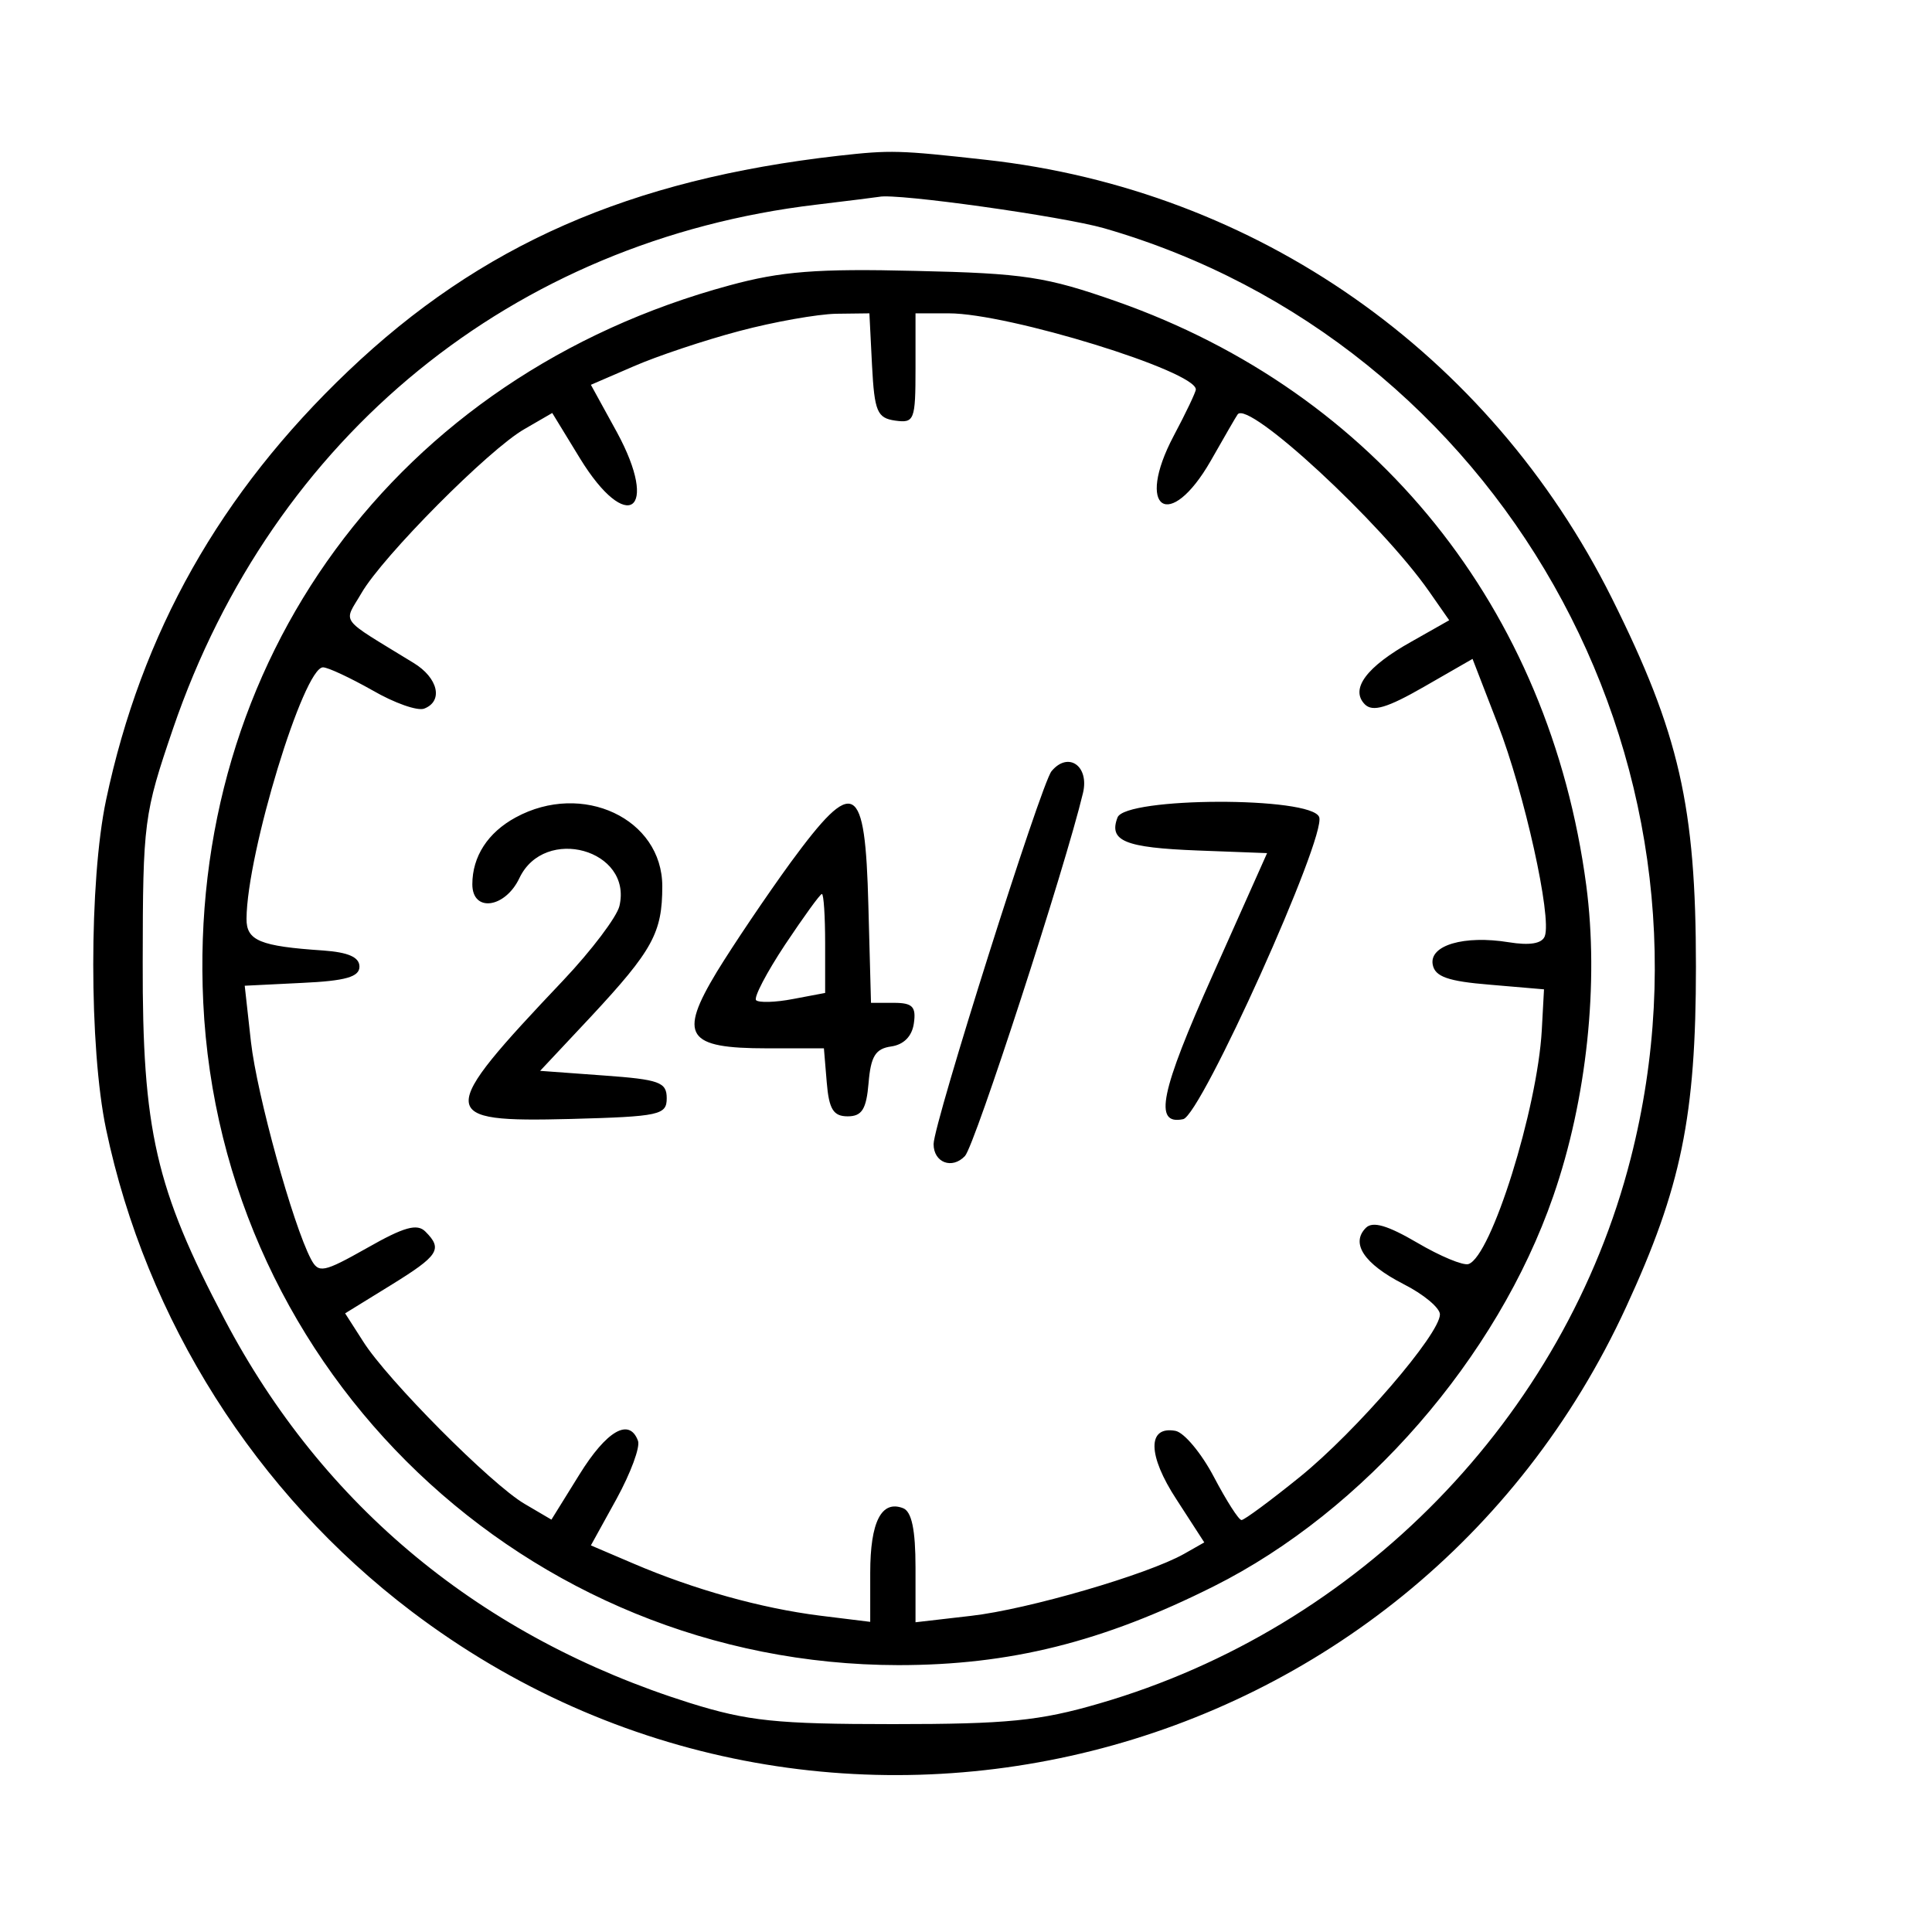 <svg xmlns="http://www.w3.org/2000/svg" xmlns:xlink="http://www.w3.org/1999/xlink" width="50" zoomAndPan="magnify" viewBox="0 0 37.5 37.5" height="50" preserveAspectRatio="xMidYMid meet" version="1.0"><defs><clipPath id="6f37d631e4"><path d="M 0 0 L 37.008 0 L 37.008 37.008 L 0 37.008 Z M 0 0 " clip-rule="nonzero"/></clipPath></defs><g clip-path="url(#6f37d631e4)"><path fill="#000000" d="M -12.191 -15.938 C -13.391 -15.203 -13.305 -17.902 -13.254 17.359 L -13.211 49.254 L -12.555 49.859 L -11.898 50.461 L 17.336 50.461 C 49.465 50.461 47.289 50.535 47.871 49.41 C 48.105 48.953 48.137 45.184 48.137 17.176 C 48.137 -17.863 48.227 -15.207 47.031 -15.938 C 46.48 -16.277 45.922 -16.281 17.418 -16.281 C -11.082 -16.281 -11.641 -16.277 -12.191 -15.938 M 53.227 -15.977 C 52.875 -15.801 52.48 -15.402 52.305 -15.051 C 52.016 -14.473 52 -12.57 52 17.062 C 52 51.996 51.91 49.383 53.125 50.129 C 53.648 50.449 54.621 50.461 83.469 50.461 C 116.395 50.461 113.941 50.547 114.668 49.352 C 115.004 48.797 115.012 48.219 115.008 17.09 C 115.008 -7.914 114.961 -14.703 114.789 -15.047 C 114.668 -15.285 114.301 -15.66 113.977 -15.883 L 113.379 -16.285 L 83.609 -16.285 C 55.621 -16.281 53.805 -16.266 53.227 -15.977 M 119.992 -15.945 C 118.773 -15.199 118.875 -18.273 118.875 17.57 L 118.875 49.938 L 119.477 50.594 L 120.074 51.254 L 149.184 51.305 C 176.586 51.355 178.324 51.34 178.875 51.051 C 180.039 50.438 179.957 52.992 179.957 17.445 L 179.957 -14.879 L 179.355 -15.539 L 178.758 -16.195 L 149.648 -16.238 C 121.234 -16.281 120.527 -16.277 119.992 -15.945 M -11.539 -15.176 C -12.484 -14.695 -12.438 -16.48 -12.383 17.324 L -12.332 48.73 L -11.84 49.156 L -11.344 49.582 L 17.535 49.539 L 46.41 49.492 L 47.262 48.5 L 47.215 16.992 L 47.172 -14.512 L 46.77 -14.914 L 46.371 -15.316 L 17.633 -15.355 C -5.195 -15.391 -11.195 -15.355 -11.539 -15.176 M 53.84 -15.199 C 53.648 -15.094 53.391 -14.883 53.27 -14.73 C 53.098 -14.512 53.051 -7.879 53.051 17.102 C 53.051 47.91 53.059 48.672 53.387 49.074 L 53.723 49.492 L 113.246 49.492 L 114.047 48.691 L 114.047 -14.512 L 113.648 -14.914 L 113.246 -15.316 L 83.719 -15.352 C 62.852 -15.375 54.09 -15.332 53.84 -15.199 M 120.684 -15.227 C 120.473 -15.141 120.176 -14.879 120.023 -14.648 C 119.777 -14.27 119.754 -11.035 119.793 17.691 L 119.84 49.609 L 120.824 50.461 L 149.348 50.461 C 180.238 50.461 178.711 50.508 178.969 49.543 C 179.027 49.32 179.078 34.898 179.078 17.492 C 179.078 -5.789 179.027 -14.27 178.879 -14.594 C 178.77 -14.836 178.441 -15.117 178.152 -15.219 C 177.488 -15.449 121.258 -15.457 120.684 -15.227 M 16.277 3.023 C 12.219 3.484 9.328 4.754 6.758 7.203 C 4.273 9.57 2.746 12.277 2.059 15.527 C 1.727 17.098 1.727 20.34 2.059 21.918 C 2.836 25.621 4.965 28.984 7.988 31.277 C 15.938 37.305 27.387 34.438 31.562 25.371 C 32.633 23.051 32.918 21.664 32.918 18.762 C 32.918 15.652 32.594 14.234 31.285 11.609 C 28.906 6.848 24.391 3.684 19.137 3.102 C 17.445 2.914 17.293 2.91 16.277 3.023 M 145.406 3.805 C 144.016 3.988 142.828 4.375 141.254 5.16 C 139.539 6.016 137.285 8.312 136.379 10.133 C 134.91 13.078 134.641 16.367 135.613 19.391 C 137.387 24.891 143.273 28.516 148.801 27.508 C 150.555 27.188 151.871 26.691 153.055 25.91 L 153.977 25.301 L 154.852 26.215 C 155.594 26.988 155.727 27.23 155.73 27.812 C 155.734 28.461 155.883 28.648 158.41 31.188 C 161.277 34.066 161.609 34.27 163.016 34.008 C 163.832 33.852 164.781 32.922 165.016 32.047 C 165.379 30.691 165.102 30.227 162.164 27.258 C 159.738 24.809 159.449 24.574 158.887 24.574 C 158.375 24.574 158.117 24.418 157.402 23.695 L 156.543 22.816 L 156.938 22.152 C 158.211 20.035 158.77 18.027 158.766 15.59 C 158.758 11.137 156.352 7.152 152.398 5.039 C 150.492 4.02 147.633 3.516 145.406 3.805 M 15.84 3.973 C 9.957 4.672 5.301 8.465 3.359 14.141 C 2.793 15.801 2.773 15.945 2.77 18.672 C 2.762 21.945 3.02 23.066 4.359 25.609 C 6.273 29.246 9.352 31.785 13.391 33.055 C 14.516 33.406 15.066 33.465 17.332 33.465 C 19.547 33.465 20.18 33.402 21.332 33.066 C 26.383 31.602 30.371 27.508 31.652 22.484 C 33.645 14.688 29.086 6.637 21.43 4.43 C 20.621 4.199 17.395 3.746 17.066 3.82 C 17.02 3.828 16.469 3.898 15.84 3.973 M 144.148 4.941 C 140.477 5.938 137.438 8.945 136.316 12.688 C 136.098 13.426 136.004 14.324 136.004 15.68 C 136.004 17.879 136.277 19.051 137.234 20.879 C 138.648 23.59 141.219 25.617 144.25 26.422 C 145.609 26.781 148.324 26.785 149.664 26.426 C 152.555 25.652 155.473 23.223 156.75 20.523 C 157.605 18.719 157.844 17.648 157.84 15.625 C 157.836 13.641 157.48 12.18 156.582 10.441 C 155.328 8.031 153.09 6.102 150.469 5.184 C 149 4.668 145.633 4.539 144.148 4.941 M 14.16 5.539 C 7.695 7.289 3.629 12.832 3.945 19.457 C 4.289 26.652 10.219 32.309 17.434 32.32 C 19.602 32.32 21.395 31.875 23.562 30.789 C 26.477 29.328 29.062 26.355 30.148 23.219 C 30.801 21.34 31.039 19.078 30.789 17.184 C 30.074 11.805 26.711 7.625 21.676 5.852 C 20.305 5.371 19.883 5.305 17.77 5.258 C 15.863 5.211 15.16 5.266 14.16 5.539 M 14.348 6.426 C 13.672 6.605 12.746 6.914 12.293 7.113 L 11.469 7.469 L 11.973 8.387 C 12.812 9.93 12.172 10.387 11.258 8.898 L 10.719 8.016 L 10.18 8.328 C 9.492 8.719 7.426 10.801 7.016 11.512 C 6.664 12.117 6.551 11.961 8.027 12.867 C 8.504 13.156 8.609 13.609 8.234 13.754 C 8.105 13.805 7.652 13.645 7.227 13.398 C 6.797 13.156 6.367 12.953 6.27 12.953 C 5.895 12.949 4.793 16.559 4.785 17.832 C 4.781 18.258 5.047 18.367 6.273 18.449 C 6.758 18.484 6.977 18.578 6.977 18.762 C 6.977 18.961 6.711 19.039 5.863 19.078 L 4.75 19.133 L 4.871 20.223 C 4.988 21.254 5.684 23.77 6.035 24.438 C 6.184 24.719 6.273 24.703 7.125 24.223 C 7.84 23.816 8.098 23.742 8.258 23.906 C 8.598 24.246 8.516 24.371 7.586 24.945 L 6.699 25.492 L 7.047 26.035 C 7.512 26.777 9.539 28.816 10.184 29.191 L 10.703 29.496 L 11.246 28.621 C 11.773 27.77 12.215 27.512 12.383 27.965 C 12.43 28.086 12.242 28.59 11.969 29.09 L 11.469 29.996 L 12.293 30.348 C 13.469 30.852 14.77 31.215 15.91 31.359 L 16.891 31.48 L 16.891 30.527 C 16.891 29.539 17.109 29.113 17.527 29.273 C 17.695 29.336 17.77 29.688 17.77 30.426 L 17.77 31.488 L 18.852 31.363 C 19.949 31.238 22.273 30.562 22.984 30.16 L 23.375 29.938 L 22.836 29.105 C 22.273 28.246 22.266 27.672 22.816 27.773 C 22.984 27.805 23.32 28.207 23.562 28.668 C 23.805 29.129 24.043 29.504 24.098 29.504 C 24.152 29.504 24.664 29.125 25.234 28.664 C 26.324 27.781 27.949 25.895 27.949 25.512 C 27.949 25.387 27.633 25.121 27.238 24.922 C 26.477 24.531 26.211 24.133 26.512 23.832 C 26.645 23.699 26.934 23.785 27.508 24.121 C 27.953 24.383 28.402 24.57 28.504 24.535 C 28.945 24.387 29.84 21.527 29.926 19.996 L 29.969 19.203 L 28.918 19.113 C 28.105 19.047 27.852 18.957 27.809 18.723 C 27.738 18.348 28.418 18.148 29.285 18.289 C 29.691 18.355 29.93 18.316 29.984 18.172 C 30.125 17.805 29.586 15.379 29.07 14.051 L 28.582 12.789 L 27.637 13.332 C 26.93 13.738 26.645 13.824 26.492 13.672 C 26.199 13.375 26.523 12.941 27.398 12.453 L 28.129 12.039 L 27.742 11.484 C 26.809 10.145 24.23 7.762 24.023 8.043 C 23.996 8.078 23.762 8.484 23.5 8.945 C 22.699 10.34 22.027 9.887 22.781 8.461 C 23.02 8.012 23.211 7.609 23.211 7.559 C 23.211 7.203 19.578 6.082 18.418 6.082 L 17.77 6.082 L 17.77 7.152 C 17.77 8.16 17.746 8.215 17.375 8.164 C 17.027 8.113 16.973 7.992 16.926 7.094 L 16.875 6.082 L 16.227 6.09 C 15.867 6.098 15.023 6.246 14.348 6.426 M 144.723 6.523 C 141.555 7.215 138.566 10.16 137.848 13.301 C 137.566 14.516 137.617 17.152 137.934 18.246 C 139.199 22.559 143.051 25.305 147.484 25.051 C 150.539 24.879 153.188 23.309 154.875 20.672 C 155.863 19.129 156.156 18.008 156.164 15.77 C 156.172 13.98 156.117 13.59 155.688 12.422 C 154.043 7.953 149.465 5.492 144.723 6.523 M 145.234 7.328 C 142.316 7.902 139.738 10.262 138.863 13.16 C 138.375 14.77 138.457 17.285 139.051 18.82 C 140.211 21.828 143.035 23.898 146.344 24.164 C 151.703 24.598 156.137 19.688 155.242 14.312 C 154.445 9.535 149.949 6.395 145.234 7.328 M 75.73 7.691 C 71.477 8.305 67.793 11.648 66.641 15.945 C 66.273 17.316 66.23 19.859 66.551 21.227 C 67.387 24.785 70.121 27.867 73.676 29.266 C 74.797 29.707 75.113 29.75 77.273 29.754 C 79.316 29.762 79.801 29.703 80.785 29.352 C 84.164 28.145 86.688 25.562 87.758 22.227 L 88.246 20.707 L 89.254 20.703 C 90.09 20.699 90.262 20.645 90.262 20.395 C 90.262 20.008 86.766 14.711 86.508 14.711 C 86.27 14.715 82.715 20.078 82.715 20.438 C 82.715 20.633 82.938 20.699 83.594 20.699 C 84.645 20.699 84.664 20.781 83.941 22.23 C 82.562 25.004 79.254 26.715 76.27 26.203 C 73.766 25.773 71.652 24.145 70.562 21.809 C 69.465 19.453 69.758 16.48 71.305 14.312 C 72.734 12.312 75.102 11.141 77.586 11.207 C 78.934 11.242 79.133 11.18 78.977 10.777 C 78.836 10.41 77.488 10.27 76.113 10.48 C 72.559 11.031 69.793 13.82 69.168 17.484 C 68.566 21.043 70.508 24.676 73.875 26.289 C 75.234 26.941 75.289 26.949 77.371 26.949 C 79.469 26.949 79.496 26.945 80.848 26.273 C 82.613 25.398 83.887 24.133 84.715 22.426 C 85.059 21.719 85.359 20.902 85.387 20.609 C 85.434 20.105 85.402 20.078 84.691 20.027 C 84.281 20 83.945 19.941 83.945 19.902 C 83.945 19.625 86.484 15.953 86.598 16.07 C 86.676 16.148 87.297 17.047 87.977 18.059 L 89.211 19.906 L 88.398 19.996 L 87.59 20.082 L 87.203 21.402 C 86.285 24.555 84.434 26.777 81.637 28.094 C 80.395 28.676 78.484 29.145 77.363 29.145 C 76.113 29.145 74.238 28.648 72.785 27.93 C 66.531 24.836 65.18 16.383 70.148 11.453 C 72.848 8.777 76.434 7.777 79.996 8.715 C 81.285 9.055 81.488 9.043 81.488 8.621 C 81.488 8.289 80.848 8.043 79.203 7.742 C 77.723 7.473 77.305 7.469 75.73 7.691 M 86.664 7.668 C 82.371 8.262 78.598 11.586 77.559 15.699 C 77.363 16.465 77.285 16.566 76.824 16.605 C 75.738 16.703 75.168 16.848 75.168 17.02 C 75.168 17.352 78.762 22.812 78.984 22.812 C 79.211 22.812 82.707 17.691 82.848 17.152 C 82.934 16.82 82.633 16.699 81.52 16.609 L 80.938 16.559 L 81.57 15.293 C 82.234 13.961 83.461 12.676 84.637 12.074 C 89.277 9.703 94.641 12.414 95.535 17.586 C 96.34 22.211 92.184 26.75 87.59 26.27 C 86.75 26.18 86.547 26.211 86.457 26.441 C 86.289 26.879 86.73 27.031 88.184 27.035 C 91.441 27.043 94.199 25.254 95.645 22.191 C 97.109 19.102 96.426 15.246 93.996 12.844 C 90.703 9.594 85.539 9.617 82.293 12.898 C 81.168 14.039 80.219 15.785 80.191 16.781 C 80.172 17.438 80.176 17.441 80.926 17.496 C 81.344 17.523 81.66 17.613 81.629 17.691 C 81.516 17.984 79.113 21.574 79.027 21.574 C 78.98 21.574 78.363 20.684 77.652 19.598 L 76.363 17.617 L 77.07 17.562 C 77.922 17.5 78.035 17.367 78.309 16.082 C 78.629 14.586 79.465 13.059 80.676 11.758 C 81.918 10.422 83.129 9.594 84.785 8.945 C 85.801 8.551 86.242 8.484 87.98 8.473 C 90.406 8.457 91.855 8.844 93.566 9.973 C 96.605 11.977 98.152 14.684 98.297 18.246 C 98.43 21.504 97.59 23.719 95.348 26.016 C 92.637 28.789 88.938 29.77 85.398 28.656 C 84.434 28.352 84.281 28.344 84.086 28.574 C 83.773 28.953 84.219 29.227 85.727 29.598 C 87.379 30.004 90.066 29.887 91.668 29.336 C 96.922 27.531 100.113 21.91 98.973 16.473 C 97.777 10.793 92.32 6.887 86.664 7.668 M 146.543 9.523 C 146.48 9.68 146.434 9.996 146.434 10.227 C 146.434 10.551 146.258 10.723 145.648 10.992 C 145.168 11.203 144.723 11.57 144.508 11.926 C 144.059 12.66 144.035 14.02 144.453 14.73 C 144.738 15.215 146.223 16.121 146.727 16.121 C 146.852 16.121 147.273 16.25 147.664 16.406 C 149.723 17.23 148.953 20.062 146.75 19.766 C 145.941 19.656 145.457 19.27 145.051 18.41 C 144.895 18.074 144.637 17.773 144.48 17.742 C 143.992 17.648 143.941 18.246 144.363 19.098 C 144.664 19.703 144.973 20.016 145.598 20.348 C 146.18 20.652 146.43 20.895 146.43 21.148 C 146.43 21.348 146.547 21.664 146.684 21.855 C 147 22.281 147.309 22.031 147.359 21.305 C 147.391 20.887 147.543 20.727 148.203 20.414 C 149.199 19.945 149.766 19.094 149.766 18.07 C 149.766 16.602 149.012 15.801 147.09 15.227 C 146.414 15.023 145.672 14.672 145.445 14.441 C 144.875 13.867 144.887 12.969 145.477 12.266 C 146.422 11.137 148.105 11.445 148.73 12.855 C 149.082 13.652 149.512 13.891 149.703 13.391 C 149.984 12.656 148.914 11.121 147.949 10.871 C 147.473 10.746 147.387 10.637 147.309 10.035 C 147.215 9.305 146.746 8.988 146.543 9.523 M 20.41 14.969 C 20.207 15.215 18.121 21.809 18.121 22.207 C 18.121 22.566 18.48 22.703 18.73 22.438 C 18.922 22.234 20.676 16.836 21.02 15.395 C 21.148 14.867 20.734 14.578 20.41 14.969 M 10.008 15.867 C 9.469 16.16 9.168 16.625 9.168 17.164 C 9.168 17.715 9.805 17.629 10.082 17.043 C 10.57 16.016 12.281 16.492 12.023 17.586 C 11.973 17.797 11.484 18.445 10.934 19.027 C 8.457 21.641 8.465 21.785 11.078 21.719 C 12.809 21.672 12.941 21.641 12.941 21.316 C 12.941 21.004 12.797 20.953 11.715 20.875 L 10.484 20.785 L 11.473 19.73 C 12.668 18.445 12.855 18.105 12.855 17.203 C 12.855 15.891 11.305 15.16 10.008 15.867 M 15.348 16.738 C 14.879 17.383 14.234 18.34 13.914 18.863 C 13.164 20.105 13.324 20.348 14.887 20.348 L 15.992 20.348 L 16.047 21.008 C 16.09 21.531 16.176 21.668 16.453 21.668 C 16.73 21.668 16.816 21.531 16.859 21.02 C 16.902 20.504 16.992 20.355 17.297 20.312 C 17.543 20.277 17.703 20.113 17.738 19.863 C 17.785 19.539 17.711 19.465 17.348 19.465 L 16.906 19.465 L 16.855 17.574 C 16.793 15.164 16.586 15.051 15.348 16.738 M 21.691 15.867 C 21.516 16.324 21.832 16.453 23.246 16.508 L 24.594 16.559 L 23.543 18.914 C 22.52 21.203 22.387 21.844 22.965 21.723 C 23.312 21.652 25.75 16.238 25.605 15.859 C 25.453 15.457 21.844 15.469 21.691 15.867 M 15.238 18.336 C 14.879 18.879 14.625 19.363 14.676 19.414 C 14.727 19.465 15.051 19.457 15.391 19.391 L 16.016 19.273 L 16.016 18.312 C 16.016 17.785 15.988 17.352 15.953 17.352 C 15.918 17.352 15.598 17.797 15.238 18.336 M 155.254 24.168 L 154.684 24.797 L 155.516 25.645 L 156.348 26.488 L 157.008 25.848 L 157.668 25.203 L 156.84 24.359 C 156.383 23.895 155.969 23.52 155.918 23.527 C 155.863 23.531 155.566 23.82 155.254 24.168 M 157.703 26.559 C 157.105 27.168 156.613 27.73 156.613 27.812 C 156.613 28.016 160.949 32.52 161.508 32.895 C 162.688 33.684 164.16 32.785 164.16 31.277 C 164.16 30.883 163.898 30.441 163.129 29.551 C 161.891 28.117 159.176 25.453 158.953 25.453 C 158.867 25.453 158.305 25.949 157.703 26.559 M 52.918 59.867 L 52.262 60.473 L 52.215 93.246 C 52.168 129.484 52.078 126.691 53.277 127.426 C 53.832 127.766 54.332 127.77 83.984 127.727 L 114.129 127.684 L 114.703 127.105 L 115.277 126.531 L 115.277 60.473 L 114.621 59.867 L 113.965 59.266 L 53.574 59.266 Z M 53.797 60.363 C 53.57 60.473 53.32 60.824 53.219 61.188 C 53.094 61.617 53.051 72.113 53.086 93.91 L 53.141 126 L 53.539 126.402 L 53.938 126.801 L 83.676 126.848 L 113.41 126.895 L 113.902 126.469 L 114.398 126.039 L 114.398 60.996 L 113.414 60.145 L 83.801 60.16 C 62.848 60.168 54.078 60.227 53.797 60.363 M 80.695 77.223 C 77.871 77.555 75.352 78.789 73.324 80.832 C 70.855 83.32 69.746 85.84 69.594 89.301 C 69.488 91.703 69.879 93.484 70.996 95.719 C 72.059 97.852 74.297 100.098 76.395 101.145 C 79.141 102.512 81.957 102.91 84.73 102.32 C 85.949 102.062 88.102 101.141 89.02 100.484 L 89.5 100.141 L 90.496 101.148 C 91.363 102.027 91.492 102.246 91.492 102.844 C 91.492 103.496 91.637 103.68 94.258 106.336 C 95.777 107.879 97.273 109.254 97.586 109.387 C 98.379 109.73 99.156 109.691 100.031 109.266 C 101.363 108.621 101.973 107 101.367 105.711 C 101.199 105.348 99.809 103.781 98.277 102.234 C 95.688 99.605 95.457 99.418 94.852 99.418 C 94.297 99.418 94.062 99.277 93.262 98.465 L 92.324 97.512 L 93.227 95.691 C 94.27 93.582 94.645 92.043 94.648 89.855 C 94.66 83.375 89.871 77.969 83.461 77.23 C 82.617 77.137 81.887 77.066 81.836 77.078 C 81.789 77.09 81.277 77.156 80.695 77.223 M 79.555 78.383 C 77.621 78.797 75.633 79.93 74.008 81.539 C 72.832 82.703 72.441 83.246 71.766 84.625 C 69.922 88.391 70.066 92.336 72.172 95.895 C 76.008 102.371 84.895 103.547 90.168 98.277 C 91.613 96.828 92.547 95.305 93.191 93.344 C 93.574 92.168 93.652 91.594 93.664 89.906 C 93.68 87.633 93.324 86.117 92.312 84.184 C 91.508 82.648 89.105 80.285 87.508 79.457 C 85.066 78.191 82.23 77.809 79.555 78.383 M 80.172 80.051 C 77.281 80.629 74.656 82.676 73.332 85.371 C 71.355 89.406 72.027 93.598 75.168 96.797 C 78.277 99.969 82.535 100.762 86.352 98.883 C 90.449 96.863 92.711 92.238 91.773 87.793 C 91.371 85.883 90.594 84.438 89.156 82.918 C 87.238 80.891 84.777 79.844 82.047 79.891 C 81.402 79.898 80.555 79.973 80.172 80.051 M 80.32 81.016 C 78.602 81.391 77.316 82.113 75.938 83.477 C 73.887 85.512 73.156 87.387 73.266 90.348 C 73.328 92.051 73.371 92.234 74.078 93.66 C 75.676 96.895 78.734 98.891 82.098 98.891 C 88.832 98.891 93.027 91.789 89.98 85.539 C 88.91 83.344 86.145 81.352 83.594 80.938 C 82.168 80.707 81.672 80.719 80.32 81.016 M 81.785 83.152 C 81.719 83.219 81.664 83.57 81.664 83.93 C 81.664 84.516 81.609 84.59 81.117 84.691 C 80.82 84.75 80.312 85.062 79.992 85.383 C 78.289 87.094 79.18 89.672 81.68 90.262 C 83.492 90.688 84.121 91.246 84.121 92.426 C 84.121 93.766 82.547 94.664 81.262 94.055 C 80.711 93.793 80.27 93.184 80.012 92.328 C 79.898 91.953 79.5 91.93 79.211 92.277 C 78.707 92.887 80.078 94.832 81.211 95.117 C 81.559 95.203 81.652 95.352 81.695 95.867 C 81.738 96.375 81.824 96.512 82.102 96.512 C 82.375 96.512 82.465 96.375 82.508 95.895 C 82.555 95.344 82.652 95.238 83.422 94.898 C 84.855 94.262 85.465 92.836 84.914 91.395 C 84.543 90.418 83.793 89.824 82.5 89.488 C 81.262 89.164 80.906 88.973 80.445 88.387 C 79.547 87.238 80.574 85.504 82.152 85.504 C 82.891 85.504 83.82 86.199 84.055 86.922 C 84.27 87.586 84.914 87.863 85.102 87.371 C 85.387 86.629 83.75 84.625 82.859 84.625 C 82.633 84.625 82.547 84.445 82.508 83.879 C 82.453 83.164 82.113 82.82 81.785 83.152 M 90.914 98.852 L 90.266 99.52 L 91.273 100.516 L 92.281 101.508 L 92.977 100.816 L 93.676 100.125 L 92.723 99.156 C 92.195 98.621 91.723 98.184 91.664 98.184 C 91.609 98.184 91.27 98.484 90.914 98.852 M 93.59 101.461 C 92.918 102.113 92.371 102.734 92.371 102.84 C 92.371 102.945 93.613 104.273 95.133 105.793 C 97.066 107.727 98.031 108.566 98.336 108.594 C 99.227 108.668 99.551 108.562 100.078 108.035 C 100.523 107.586 100.621 107.352 100.621 106.691 C 100.621 105.898 100.598 105.871 98.031 103.258 C 96.605 101.805 95.301 100.543 95.129 100.449 C 94.871 100.309 94.59 100.492 93.59 101.461 " fill-opacity="1" fill-rule="evenodd"/></g></svg>